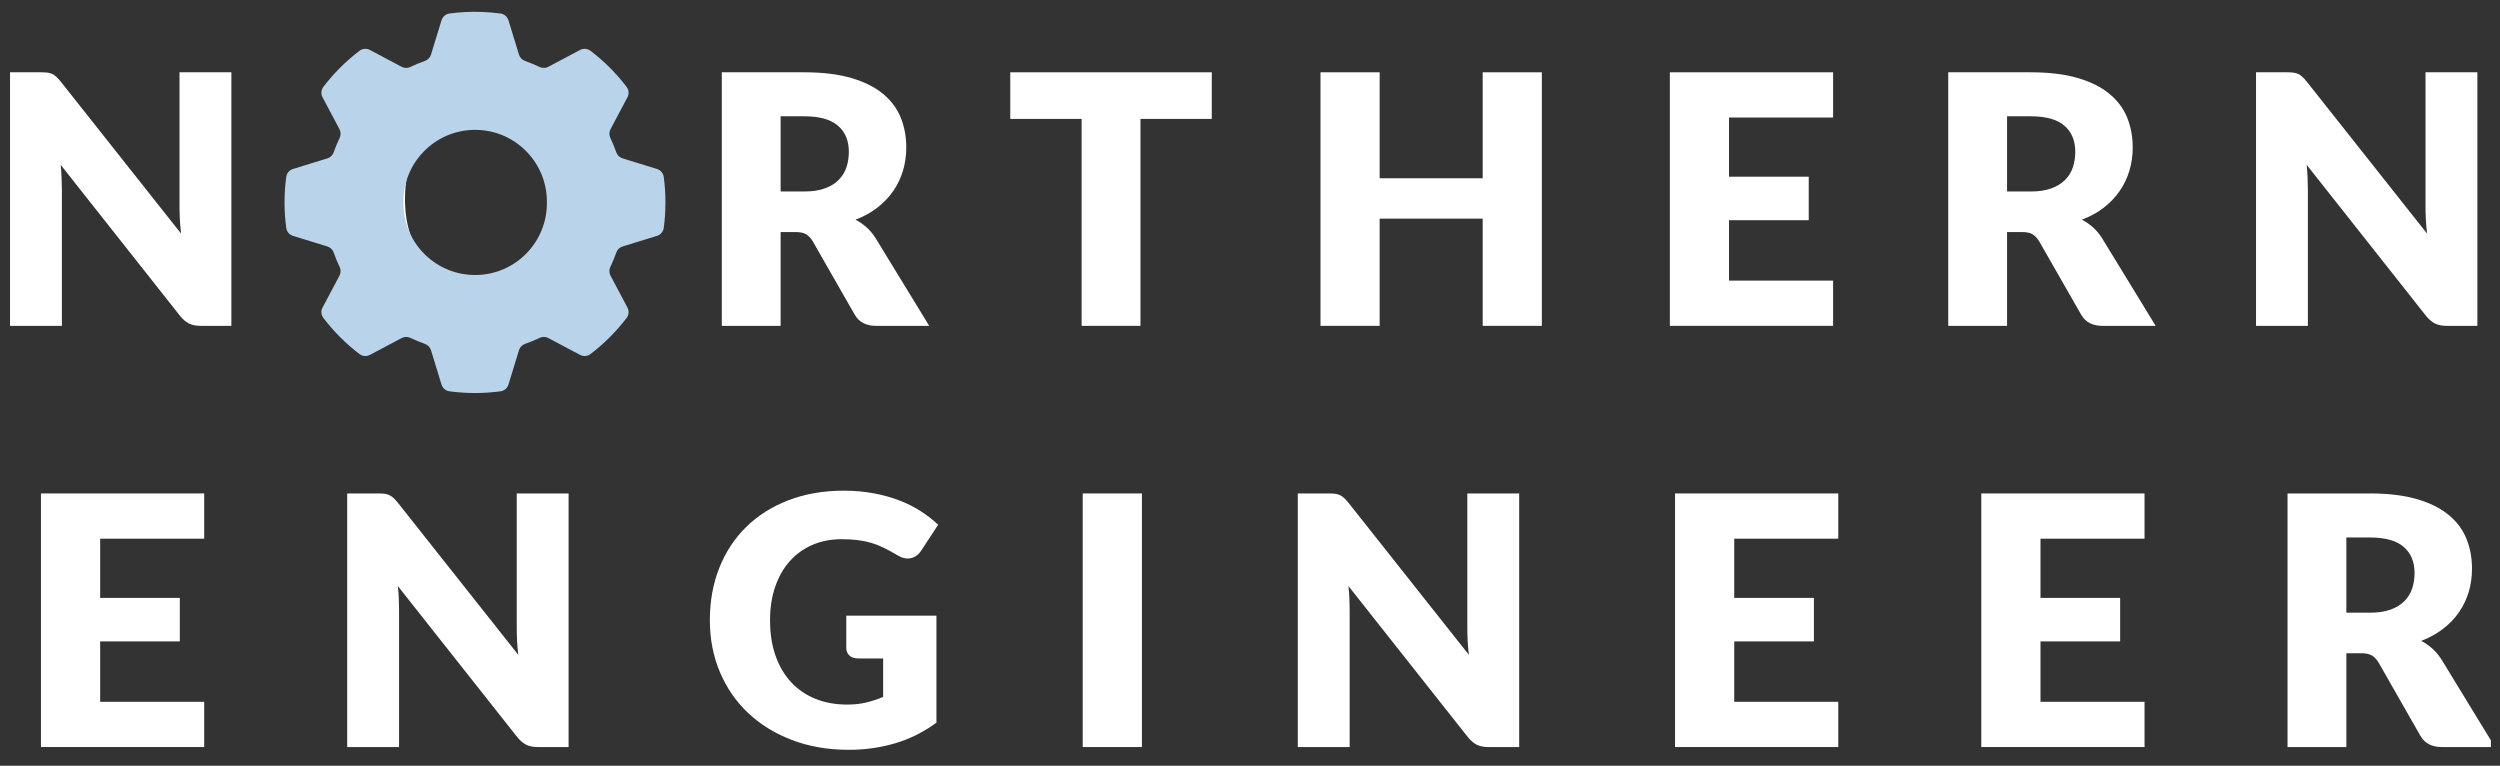 <?xml version="1.0" encoding="UTF-8" standalone="no"?>
<!DOCTYPE svg PUBLIC "-//W3C//DTD SVG 1.1//EN" "http://www.w3.org/Graphics/SVG/1.1/DTD/svg11.dtd">
<svg width="100%" height="100%" viewBox="0 0 222 68" version="1.1" xmlns="http://www.w3.org/2000/svg" xmlns:xlink="http://www.w3.org/1999/xlink" xml:space="preserve" xmlns:serif="http://www.serif.com/" style="fill-rule:evenodd;clip-rule:evenodd;stroke-linejoin:round;stroke-miterlimit:2;">
    <rect x="0" y="0" width="222" height="68" fill="#333333" stroke="none"/>
    <g id="Artboard1" transform="matrix(0.995,0,0,0.972,-40.504,-29.482)">
        <rect x="40.711" y="30.346" width="222.3" height="69.352" style="fill:none;"/>
        <clipPath id="_clip1">
            <rect x="40.711" y="30.346" width="222.3" height="69.352"/>
        </clipPath>
        <g clip-path="url(#_clip1)">
            <g transform="matrix(1.005,0,0,1.029,-0.628,-2.565)">
                <path d="M61.676,38.388L61.676,60.899L58.957,60.899C58.556,60.899 58.218,60.835 57.944,60.708C57.67,60.579 57.4,60.355 57.135,60.035L46.52,46.606C46.559,47.008 46.585,47.397 46.6,47.775C46.617,48.151 46.626,48.503 46.626,48.83L46.626,60.899L42.021,60.899L42.021,38.388L44.774,38.388C45,38.388 45.19,38.399 45.342,38.418C45.497,38.438 45.636,38.476 45.761,38.532C45.885,38.589 46.004,38.67 46.117,38.774C46.23,38.875 46.359,39.014 46.503,39.189L57.212,52.711C57.161,52.278 57.124,51.859 57.101,51.452C57.081,51.044 57.072,50.659 57.072,50.3L57.072,38.388L61.676,38.388Z" style="fill:white;fill-rule:nonzero;"/>
            </g>
            <g transform="matrix(1.005,0,0,1.029,-0.628,-2.565)">
                <path d="M95.141,49.636C95.141,51.262 94.859,52.777 94.298,54.177C93.739,55.578 92.948,56.797 91.926,57.832C90.906,58.869 89.677,59.681 88.24,60.268C86.805,60.853 85.212,61.145 83.462,61.145C81.71,61.145 80.113,60.853 78.671,60.268C77.227,59.681 75.994,58.869 74.968,57.832C73.943,56.797 73.149,55.578 72.588,54.177C72.028,52.777 71.749,51.262 71.749,49.636C71.749,48.009 72.028,46.496 72.588,45.094C73.149,43.694 73.943,42.479 74.968,41.447C75.994,40.417 77.227,39.608 78.671,39.02C80.113,38.433 81.71,38.139 83.462,38.139C85.212,38.139 86.805,38.435 88.24,39.028C89.677,39.621 90.906,40.434 91.926,41.464C92.948,42.492 93.739,43.707 94.298,45.107C94.859,46.508 95.141,48.017 95.141,49.636ZM89.795,49.636C89.795,48.524 89.651,47.522 89.363,46.632C89.075,45.74 88.659,44.984 88.117,44.366C87.577,43.747 86.916,43.275 86.135,42.947C85.352,42.616 84.462,42.451 83.462,42.451C82.45,42.451 81.551,42.616 80.763,42.947C79.975,43.275 79.31,43.747 78.768,44.366C78.228,44.984 77.815,45.74 77.527,46.632C77.239,47.522 77.095,48.524 77.095,49.636C77.095,50.76 77.239,51.768 77.527,52.66C77.815,53.55 78.228,54.304 78.768,54.922C79.31,55.539 79.975,56.009 80.763,56.333C81.551,56.658 82.45,56.82 83.462,56.82C84.462,56.82 85.352,56.658 86.135,56.333C86.916,56.009 87.577,55.539 88.117,54.922C88.659,54.304 89.075,53.55 89.363,52.66C89.651,51.768 89.795,50.76 89.795,49.636Z" style="fill:white;fill-rule:nonzero;"/>
            </g>
            <g transform="matrix(1.005,0,0,1.029,-0.628,-2.565)">
                <path d="M112.553,48.97C113.264,48.97 113.87,48.88 114.37,48.699C114.87,48.519 115.278,48.269 115.598,47.949C115.917,47.63 116.149,47.258 116.293,46.831C116.437,46.405 116.509,45.943 116.509,45.446C116.509,44.458 116.187,43.685 115.543,43.128C114.899,42.572 113.902,42.294 112.553,42.294L110.451,42.294L110.451,48.97L112.553,48.97ZM123.647,60.899L118.919,60.899C118.044,60.899 117.416,60.571 117.034,59.912L113.294,53.376C113.118,53.096 112.922,52.893 112.705,52.766C112.49,52.636 112.182,52.571 111.782,52.571L110.451,52.571L110.451,60.899L105.228,60.899L105.228,38.388L112.553,38.388C114.181,38.388 115.57,38.557 116.717,38.892C117.866,39.226 118.803,39.692 119.529,40.29C120.255,40.886 120.783,41.591 121.114,42.404C121.444,43.217 121.609,44.103 121.609,45.06C121.609,45.792 121.51,46.482 121.313,47.132C121.118,47.782 120.83,48.381 120.449,48.932C120.067,49.483 119.595,49.976 119.034,50.41C118.475,50.842 117.829,51.197 117.098,51.474C117.437,51.649 117.756,51.868 118.055,52.13C118.354,52.393 118.621,52.705 118.856,53.066L123.647,60.899Z" style="fill:white;fill-rule:nonzero;"/>
            </g>
            <g transform="matrix(1.005,0,0,1.029,-0.628,-2.565)">
                <path d="M148.738,42.527L142.405,42.527L142.405,60.899L137.182,60.899L137.182,42.527L130.844,42.527L130.844,38.388L148.738,38.388L148.738,42.527Z" style="fill:white;fill-rule:nonzero;"/>
            </g>
            <g transform="matrix(1.005,0,0,1.029,-0.628,-2.565)">
                <path d="M178.049,38.388L178.049,60.899L172.796,60.899L172.796,51.38L163.646,51.38L163.646,60.899L158.393,60.899L158.393,38.388L163.646,38.388L163.646,47.797L172.796,47.797L172.796,38.388L178.049,38.388Z" style="fill:white;fill-rule:nonzero;"/>
            </g>
            <g transform="matrix(1.005,0,0,1.029,-0.628,-2.565)">
                <path d="M194.67,42.404L194.67,47.657L201.749,47.657L201.749,51.52L194.67,51.52L194.67,56.883L203.913,56.883L203.913,60.899L189.417,60.899L189.417,38.388L203.913,38.388L203.913,42.404L194.67,42.404Z" style="fill:white;fill-rule:nonzero;"/>
            </g>
            <g transform="matrix(1.005,0,0,1.029,-0.628,-2.565)">
                <path d="M221.463,48.97C222.174,48.97 222.78,48.88 223.28,48.699C223.78,48.519 224.188,48.269 224.508,47.949C224.827,47.63 225.059,47.258 225.203,46.831C225.347,46.405 225.419,45.943 225.419,45.446C225.419,44.458 225.097,43.685 224.453,43.128C223.809,42.572 222.812,42.294 221.463,42.294L219.361,42.294L219.361,48.97L221.463,48.97ZM232.557,60.899L227.829,60.899C226.954,60.899 226.326,60.571 225.944,59.912L222.204,53.376C222.028,53.096 221.832,52.893 221.615,52.766C221.4,52.636 221.092,52.571 220.692,52.571L219.361,52.571L219.361,60.899L214.138,60.899L214.138,38.388L221.463,38.388C223.091,38.388 224.48,38.557 225.627,38.892C226.776,39.226 227.713,39.692 228.439,40.29C229.165,40.886 229.693,41.591 230.024,42.404C230.354,43.217 230.519,44.103 230.519,45.06C230.519,45.792 230.42,46.482 230.223,47.132C230.028,47.782 229.74,48.381 229.359,48.932C228.977,49.483 228.505,49.976 227.944,50.41C227.385,50.842 226.739,51.197 226.008,51.474C226.347,51.649 226.666,51.868 226.965,52.13C227.264,52.393 227.531,52.705 227.766,53.066L232.557,60.899Z" style="fill:white;fill-rule:nonzero;"/>
            </g>
            <g transform="matrix(1.005,0,0,1.029,-0.628,-2.565)">
                <path d="M261.126,38.388L261.126,60.899L258.406,60.899C258.005,60.899 257.667,60.835 257.394,60.708C257.119,60.579 256.849,60.355 256.585,60.035L245.969,46.606C246.008,47.008 246.035,47.397 246.049,47.775C246.066,48.151 246.075,48.503 246.075,48.83L246.075,60.899L241.47,60.899L241.47,38.388L244.224,38.388C244.449,38.388 244.639,38.399 244.791,38.418C244.946,38.438 245.086,38.476 245.211,38.532C245.335,38.589 245.453,38.67 245.567,38.774C245.679,38.875 245.808,39.014 245.952,39.189L256.661,52.711C256.61,52.278 256.573,51.859 256.551,51.452C256.531,51.044 256.521,50.659 256.521,50.3L256.521,38.388L261.126,38.388Z" style="fill:white;fill-rule:nonzero;"/>
            </g>
            <g transform="matrix(1.005,0,0,1.029,-0.628,-2.565)">
                <path d="M83.207,43.5C86.726,43.435 89.629,46.236 89.694,49.755L89.694,49.941C89.733,53.46 86.914,56.345 83.395,56.384C79.876,56.424 76.991,53.605 76.952,50.085L76.952,49.941C76.913,46.44 79.705,43.564 83.207,43.5ZM83.889,33.028C82.939,32.994 81.986,33.042 81.045,33.168C80.712,33.213 80.438,33.448 80.339,33.767L79.402,36.82C79.32,37.078 79.122,37.286 78.867,37.376C78.425,37.535 77.992,37.713 77.568,37.914C77.322,38.034 77.034,38.028 76.793,37.899L73.974,36.402C73.677,36.246 73.315,36.276 73.052,36.48C71.843,37.397 70.767,38.475 69.847,39.68C69.644,39.948 69.613,40.306 69.77,40.604L71.269,43.425C71.399,43.663 71.41,43.951 71.299,44.198C71.095,44.622 70.915,45.054 70.758,45.497C70.668,45.755 70.46,45.953 70.2,46.031L67.149,46.972C66.827,47.068 66.593,47.345 66.55,47.675C66.346,49.181 66.346,50.702 66.55,52.207C66.593,52.538 66.827,52.814 67.149,52.91L70.2,53.851C70.46,53.929 70.668,54.128 70.758,54.386C70.915,54.828 71.095,55.261 71.299,55.684C71.41,55.93 71.399,56.219 71.269,56.456L69.77,59.279C69.613,59.573 69.644,59.933 69.847,60.201C70.767,61.406 71.843,62.482 73.052,63.402C73.315,63.606 73.677,63.634 73.974,63.48L76.793,61.984C77.034,61.854 77.322,61.848 77.568,61.966C77.992,62.167 78.425,62.347 78.867,62.504C79.122,62.594 79.32,62.801 79.402,63.06L80.339,66.113C80.438,66.435 80.712,66.669 81.045,66.711C82.548,66.915 84.072,66.915 85.575,66.711C85.905,66.669 86.182,66.435 86.281,66.113L87.218,63.06C87.3,62.801 87.498,62.594 87.753,62.504C88.195,62.347 88.631,62.167 89.051,61.966C89.298,61.848 89.583,61.854 89.824,61.984L92.646,63.48C92.943,63.634 93.305,63.606 93.568,63.402C94.777,62.482 95.853,61.406 96.772,60.201C96.976,59.933 97.007,59.573 96.85,59.279L95.354,56.456C95.221,56.219 95.213,55.93 95.324,55.684C95.525,55.261 95.705,54.828 95.861,54.386C95.952,54.128 96.159,53.929 96.42,53.851L99.474,52.91C99.792,52.811 100.027,52.538 100.072,52.207C100.273,50.702 100.273,49.181 100.072,47.675C100.027,47.345 99.792,47.068 99.474,46.972L96.42,46.031C96.159,45.953 95.952,45.755 95.861,45.497C95.705,45.054 95.525,44.622 95.324,44.198C95.213,43.951 95.221,43.663 95.354,43.425L96.85,40.604C97.007,40.306 96.976,39.948 96.772,39.68C95.853,38.475 94.777,37.397 93.568,36.48C93.305,36.276 92.943,36.246 92.646,36.402L89.824,37.899C89.583,38.028 89.298,38.034 89.051,37.917C88.631,37.716 88.195,37.535 87.753,37.379C87.498,37.289 87.3,37.082 87.218,36.82L86.281,33.769C86.182,33.448 85.905,33.213 85.575,33.168C85.016,33.093 84.453,33.046 83.889,33.028Z" style="fill:rgb(185,211,234);fill-rule:nonzero;"/>
            </g>
            <g transform="matrix(1.005,0,0,1.029,-0.628,-2.565)">
                <path d="M50.024,79.795L50.024,85.052L57.098,85.052L57.098,88.915L50.024,88.915L50.024,94.278L59.263,94.278L59.263,98.294L44.767,98.294L44.767,75.779L59.263,75.779L59.263,79.795L50.024,79.795Z" style="fill:white;fill-rule:nonzero;"/>
            </g>
            <g transform="matrix(1.005,0,0,1.029,-0.628,-2.565)">
                <path d="M91.622,75.779L91.622,98.294L88.903,98.294C88.498,98.294 88.159,98.231 87.886,98.104C87.615,97.974 87.345,97.75 87.077,97.43L76.461,84.002C76.504,84.403 76.531,84.792 76.546,85.167C76.56,85.543 76.567,85.895 76.567,86.226L76.567,98.294L71.962,98.294L71.962,75.779L74.716,75.779C74.941,75.779 75.131,75.79 75.284,75.809C75.438,75.829 75.578,75.868 75.703,75.928C75.827,75.985 75.945,76.065 76.059,76.169C76.171,76.271 76.3,76.409 76.444,76.584L87.153,90.106C87.102,89.672 87.066,89.25 87.047,88.844C87.027,88.437 87.018,88.053 87.018,87.691L87.018,75.779L91.622,75.779Z" style="fill:white;fill-rule:nonzero;"/>
            </g>
            <g transform="matrix(1.005,0,0,1.029,-0.628,-2.565)">
                <path d="M116.281,86.628L124.288,86.628L124.288,96.129C123.132,96.974 121.903,97.586 120.598,97.968C119.295,98.349 117.935,98.54 116.514,98.54C114.659,98.54 112.971,98.249 111.452,97.667C109.933,97.086 108.632,96.282 107.551,95.257C106.468,94.231 105.634,93.016 105.047,91.609C104.459,90.203 104.166,88.677 104.166,87.03C104.166,85.35 104.444,83.806 105.001,82.4C105.557,80.994 106.352,79.781 107.386,78.761C108.421,77.742 109.674,76.95 111.143,76.385C112.611,75.817 114.252,75.533 116.065,75.533C117.003,75.533 117.884,75.612 118.709,75.766C119.533,75.919 120.293,76.129 120.988,76.397C121.682,76.666 122.318,76.985 122.894,77.355C123.472,77.725 123.988,78.128 124.44,78.562L122.928,80.862C122.691,81.224 122.382,81.446 122.004,81.527C121.628,81.61 121.225,81.517 120.793,81.248C120.38,81.002 119.99,80.789 119.624,80.608C119.259,80.428 118.887,80.281 118.505,80.168C118.124,80.055 117.722,79.973 117.298,79.922C116.877,79.869 116.404,79.841 115.879,79.841C114.902,79.841 114.02,80.015 113.236,80.362C112.453,80.708 111.787,81.195 111.236,81.824C110.686,82.451 110.26,83.205 109.961,84.086C109.661,84.967 109.512,85.949 109.512,87.03C109.512,88.225 109.677,89.286 110.008,90.211C110.338,91.138 110.804,91.922 111.406,92.562C112.007,93.201 112.727,93.688 113.566,94.024C114.407,94.357 115.338,94.524 116.358,94.524C116.987,94.524 117.556,94.462 118.065,94.337C118.575,94.213 119.073,94.048 119.556,93.842L119.556,90.427L117.332,90.427C117.002,90.427 116.743,90.341 116.557,90.165C116.372,89.99 116.281,89.769 116.281,89.5L116.281,86.628Z" style="fill:white;fill-rule:nonzero;"/>
            </g>
            <g transform="matrix(1.005,0,0,1.029,-0.628,-2.565)">
                <rect x="137.278" y="75.779" width="5.257" height="22.515" style="fill:white;fill-rule:nonzero;"/>
            </g>
            <g transform="matrix(1.005,0,0,1.029,-0.628,-2.565)">
                <path d="M176.037,75.779L176.037,98.294L173.317,98.294C172.913,98.294 172.574,98.231 172.301,98.104C172.03,97.974 171.759,97.75 171.492,97.43L160.876,84.002C160.918,84.403 160.946,84.792 160.961,85.167C160.974,85.543 160.982,85.895 160.982,86.226L160.982,98.294L156.377,98.294L156.377,75.779L159.131,75.779C159.356,75.779 159.546,75.79 159.698,75.809C159.853,75.829 159.993,75.868 160.118,75.928C160.241,75.985 160.36,76.065 160.473,76.169C160.586,76.271 160.715,76.409 160.859,76.584L171.568,90.106C171.517,89.672 171.481,89.25 171.462,88.844C171.442,88.437 171.432,88.053 171.432,87.691L171.432,75.779L176.037,75.779Z" style="fill:white;fill-rule:nonzero;"/>
            </g>
            <g transform="matrix(1.005,0,0,1.029,-0.628,-2.565)">
                <path d="M195.134,79.795L195.134,85.052L202.208,85.052L202.208,88.915L195.134,88.915L195.134,94.278L204.373,94.278L204.373,98.294L189.877,98.294L189.877,75.779L204.373,75.779L204.373,79.795L195.134,79.795Z" style="fill:white;fill-rule:nonzero;"/>
            </g>
            <g transform="matrix(1.005,0,0,1.029,-0.628,-2.565)">
                <path d="M222.33,79.795L222.33,85.052L229.404,85.052L229.404,88.915L222.33,88.915L222.33,94.278L231.569,94.278L231.569,98.294L217.073,98.294L217.073,75.779L231.569,75.779L231.569,79.795L222.33,79.795Z" style="fill:white;fill-rule:nonzero;"/>
            </g>
            <g transform="matrix(1.005,0,0,1.029,-0.628,-2.565)">
                <path d="M251.597,86.365C252.305,86.365 252.91,86.275 253.41,86.094C253.91,85.914 254.318,85.664 254.638,85.344C254.957,85.026 255.189,84.653 255.333,84.226C255.477,83.797 255.549,83.336 255.549,82.841C255.549,81.853 255.227,81.081 254.583,80.524C253.939,79.968 252.944,79.689 251.597,79.689L249.491,79.689L249.491,86.365L251.597,86.365ZM262.691,98.294L257.959,98.294C257.084,98.294 256.456,97.966 256.074,97.307L252.338,90.767C252.162,90.49 251.966,90.288 251.749,90.161C251.531,90.032 251.222,89.966 250.822,89.966L249.491,89.966L249.491,98.294L244.268,98.294L244.268,75.779L251.597,75.779C253.223,75.779 254.61,75.948 255.757,76.283C256.906,76.617 257.843,77.083 258.569,77.681C259.298,78.278 259.825,78.984 260.154,79.799C260.484,80.613 260.649,81.498 260.649,82.455C260.649,83.187 260.552,83.878 260.357,84.527C260.162,85.174 259.874,85.774 259.493,86.327C259.112,86.878 258.639,87.369 258.078,87.801C257.516,88.234 256.869,88.589 256.138,88.869C256.477,89.045 256.796,89.263 257.095,89.525C257.394,89.788 257.663,90.1 257.9,90.457L262.691,98.294Z" style="fill:white;fill-rule:nonzero;"/>
            </g>
        </g>
    </g>
</svg>